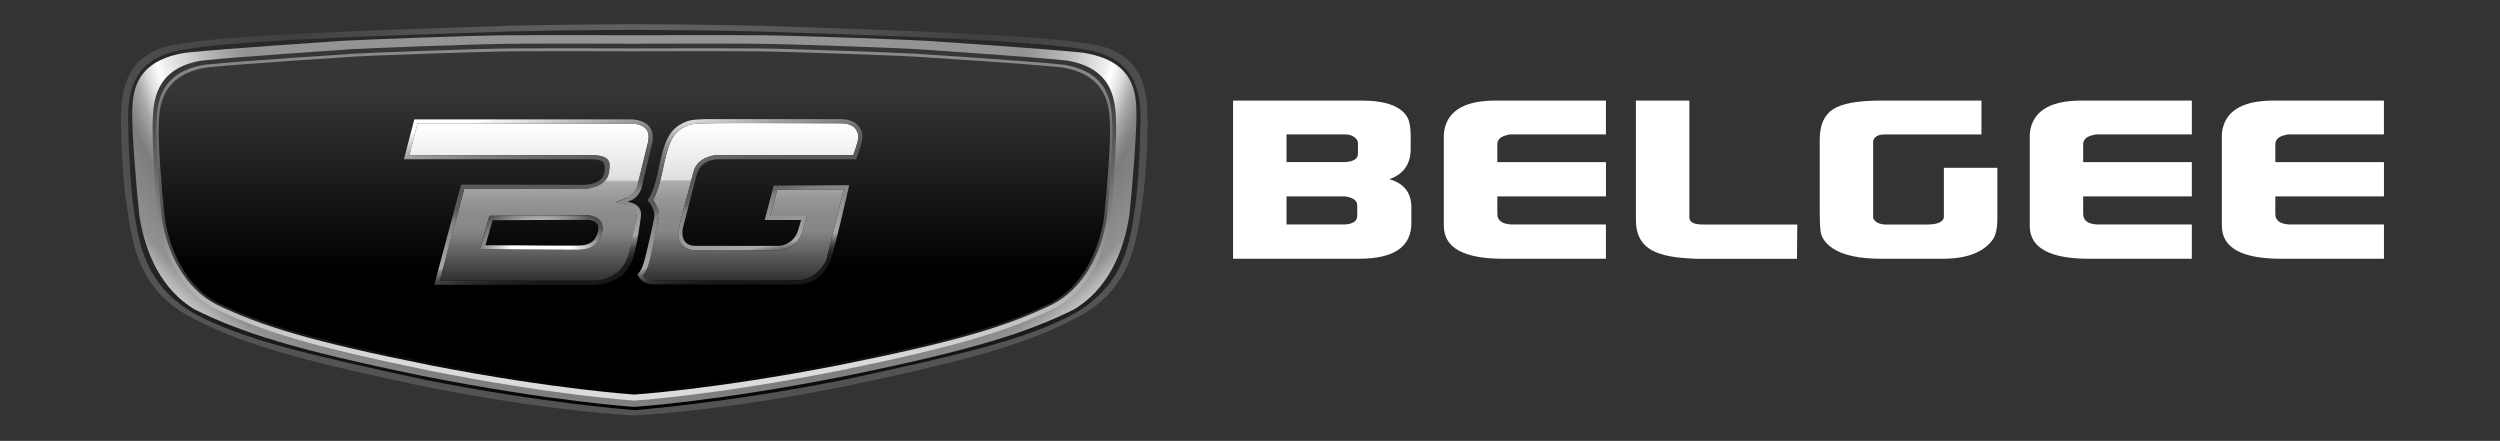 <?xml version="1.0" encoding="UTF-8"?> <svg xmlns="http://www.w3.org/2000/svg" xmlns:xlink="http://www.w3.org/1999/xlink" id="Layer_1" data-name="Layer 1" viewBox="0 0 595.28 104.98"><rect x="0" y="0" width="595.28" height="104.98" fill="#333333" stroke="none"/><defs><style> .cls-1 { fill: url(#linear-gradient); } .cls-2 { fill: #fff; } .cls-3 { fill: url(#radial-gradient-3); } .cls-4 { fill: url(#radial-gradient-2); } .cls-5 { fill: url(#linear-gradient-8); } .cls-6 { fill: url(#linear-gradient-3); } .cls-7 { fill: url(#linear-gradient-4); } .cls-8 { fill: url(#linear-gradient-2); } .cls-9 { fill: url(#linear-gradient-6); } .cls-10 { fill: url(#linear-gradient-7); } .cls-11 { fill: url(#linear-gradient-5); } .cls-12 { fill: url(#radial-gradient); } </style><radialGradient id="radial-gradient" cx="245.8" cy="770.35" fx="194.09" fy="770.35" r="94.98" gradientTransform="translate(-1133.25 -242.59) rotate(90.71) scale(1 -1.67)" gradientUnits="userSpaceOnUse"><stop offset="0" stop-color="gray"></stop><stop offset=".53" stop-color="#404040"></stop><stop offset=".74" stop-color="#4c4c4c"></stop><stop offset=".98" stop-color="#575757"></stop></radialGradient><linearGradient id="linear-gradient" x1="151.04" y1="-6.26" x2="151.04" y2="84.29" gradientTransform="translate(0 91.4) scale(1 -1)" gradientUnits="userSpaceOnUse"><stop offset="0" stop-color="#000"></stop><stop offset=".07" stop-color="#0c0c0c"></stop><stop offset=".19" stop-color="#1a1a1a"></stop><stop offset=".33" stop-color="#232323"></stop><stop offset=".55" stop-color="#262626"></stop><stop offset=".98" stop-color="#292929"></stop></linearGradient><radialGradient id="radial-gradient-2" cx="252.5" cy="841.77" fx="252.5" fy="841.77" r="112.79" gradientTransform="translate(-968.89 -249.22) rotate(89.84) scale(1 -1.33)" gradientUnits="userSpaceOnUse"><stop offset=".63" stop-color="#949494"></stop><stop offset=".65" stop-color="#9f9f9f"></stop><stop offset=".7" stop-color="#bebebe"></stop><stop offset=".76" stop-color="#f0f0f0"></stop><stop offset=".77" stop-color="#fff"></stop><stop offset=".79" stop-color="#dadada"></stop><stop offset=".81" stop-color="#a7a7a7"></stop><stop offset=".83" stop-color="#888"></stop><stop offset=".84" stop-color="#7d7d7d"></stop><stop offset=".92" stop-color="#919191"></stop><stop offset="1" stop-color="#fff"></stop></radialGradient><linearGradient id="linear-gradient-2" x1="151.05" y1="-3.99" x2="151.05" y2="81.02" gradientTransform="translate(0 91.4) scale(1 -1)" gradientUnits="userSpaceOnUse"><stop offset=".11" stop-color="#dbdbdb"></stop><stop offset=".88" stop-color="#363636"></stop></linearGradient><linearGradient id="linear-gradient-3" x1="150.52" y1="-13.55" x2="151.23" y2="86.19" gradientTransform="translate(0 91.4) scale(1 -1)" gradientUnits="userSpaceOnUse"><stop offset=".11" stop-color="#000"></stop><stop offset=".41" stop-color="#3c3c3c"></stop><stop offset=".68" stop-color="#6a6a6a"></stop><stop offset=".88" stop-color="#868686"></stop><stop offset="1" stop-color="#919191"></stop></linearGradient><linearGradient id="linear-gradient-4" x1="151.05" y1="77.37" x2="151.05" y2="12.47" gradientTransform="translate(0 91.4) scale(1 -1)" gradientUnits="userSpaceOnUse"><stop offset=".11" stop-color="#363636"></stop><stop offset=".78" stop-color="#000"></stop></linearGradient><linearGradient id="linear-gradient-5" x1="125.96" y1="62.01" x2="125.96" y2="24.55" gradientTransform="translate(0 91.4) scale(1 -1)" gradientUnits="userSpaceOnUse"><stop offset="0" stop-color="#fff"></stop><stop offset=".16" stop-color="#f3f3f3"></stop><stop offset=".36" stop-color="#dedede"></stop><stop offset=".36" stop-color="#cecece"></stop><stop offset=".37" stop-color="#bababa"></stop><stop offset=".37" stop-color="#aeaeae"></stop><stop offset=".38" stop-color="#ababab"></stop><stop offset=".48" stop-color="#979797"></stop><stop offset=".58" stop-color="#8b8b8b"></stop><stop offset=".68" stop-color="#878787"></stop><stop offset="1" stop-color="#303030"></stop></linearGradient><linearGradient id="linear-gradient-6" x1="178.73" y1="62.1" x2="178.73" y2="24.56" xlink:href="#linear-gradient-5"></linearGradient><linearGradient id="linear-gradient-7" x1="124.49" y1="64.08" x2="131.6" y2="22.2" gradientTransform="translate(0 91.4) scale(1 -1)" gradientUnits="userSpaceOnUse"><stop offset="0" stop-color="#fff"></stop><stop offset="0" stop-color="#f9f9f9"></stop><stop offset=".07" stop-color="#c9c9c9"></stop><stop offset=".13" stop-color="#a0a0a0"></stop><stop offset=".19" stop-color="#818181"></stop><stop offset=".25" stop-color="#6b6b6b"></stop><stop offset=".31" stop-color="#5d5d5d"></stop><stop offset=".36" stop-color="#595959"></stop><stop offset=".45" stop-color="#5a5a5a"></stop><stop offset=".48" stop-color="#616161"></stop><stop offset=".5" stop-color="#6d6d6d"></stop><stop offset=".52" stop-color="#7e7e7e"></stop><stop offset=".52" stop-color="#818181"></stop><stop offset=".77" stop-color="#a8a8a8"></stop><stop offset=".79" stop-color="#838383"></stop><stop offset=".82" stop-color="#626262"></stop><stop offset=".84" stop-color="#464646"></stop><stop offset=".87" stop-color="#313131"></stop><stop offset=".9" stop-color="#222"></stop><stop offset=".94" stop-color="#191919"></stop><stop offset="1" stop-color="#171717"></stop></linearGradient><radialGradient id="radial-gradient-3" cx="-708.04" cy="222.67" fx="-708.04" fy="222.67" r="12.96" gradientTransform="translate(444.19 -641.46) rotate(-88.99) scale(1 -1.36)" gradientUnits="userSpaceOnUse"><stop offset=".44" stop-color="#fff"></stop><stop offset="1" stop-color="#4d4d4d"></stop></radialGradient><linearGradient id="linear-gradient-8" x1="174.27" y1="66.22" x2="182.08" y2="23.58" gradientTransform="translate(0 91.4) scale(1 -1)" gradientUnits="userSpaceOnUse"><stop offset="0" stop-color="#fff"></stop><stop offset="0" stop-color="#f9f9f9"></stop><stop offset=".07" stop-color="#c9c9c9"></stop><stop offset=".13" stop-color="#a0a0a0"></stop><stop offset=".19" stop-color="#818181"></stop><stop offset=".25" stop-color="#6b6b6b"></stop><stop offset=".31" stop-color="#5d5d5d"></stop><stop offset=".36" stop-color="#595959"></stop><stop offset=".45" stop-color="#5a5a5a"></stop><stop offset=".48" stop-color="#616161"></stop><stop offset=".5" stop-color="#6d6d6d"></stop><stop offset=".52" stop-color="#7e7e7e"></stop><stop offset=".52" stop-color="#818181"></stop><stop offset=".79" stop-color="#a8a8a8"></stop><stop offset=".81" stop-color="#828282"></stop><stop offset=".83" stop-color="#616161"></stop><stop offset=".85" stop-color="#464646"></stop><stop offset=".87" stop-color="#313131"></stop><stop offset=".9" stop-color="#222"></stop><stop offset=".93" stop-color="#191919"></stop><stop offset=".98" stop-color="#171717"></stop></linearGradient></defs><g><path class="cls-2" d="M293.61,23.95h30.55c5.86,0,9.52,1.36,11,4.08,.49,.91,.74,2.37,.74,4.39v3.03c0,3.63-1.69,6.03-5.09,7.22,3.5,.98,5.25,3.21,5.25,6.69v3.77c0,5.65-4.16,8.48-12.48,8.48h-29.97V23.95Zm12.73,8.05v6.59h14.04c1.97-.14,2.96-.8,2.96-1.99v-2.51c0-.69-.47-1.28-1.4-1.78-.6-.21-1.13-.31-1.56-.31h-14.04Zm0,14.75v6.7h13.97c1.91-.14,2.87-.84,2.87-2.09v-2.41c0-1.25-1.04-1.98-3.12-2.19h-13.72Z"></path><path class="cls-2" d="M343.79,53.77v-21.66c0-.48,.08-1.04,.25-1.68,1.09-4.32,5.11-6.48,12.07-6.48h26.28v8.05h-22.91c-.17,.07-.44,.14-.82,.21-1.42,.35-2.13,1.08-2.13,2.2v4.19h25.87v8.16h-25.87v4.18c0,1.54,1.09,2.38,3.28,2.51h22.58v8.16h-24.47c-9.41,0-14.12-2.61-14.12-7.84"></path><path class="cls-2" d="M389.53,52.4V23.95h12.73v27.83c0,1.12,1.07,1.68,3.2,1.68h22.5l-.08,8.16h-23.57c-.76,0-1.48-.03-2.13-.1-4.49-.21-7.72-1.03-9.69-2.46-1.97-1.43-2.96-3.64-2.96-6.64"></path><path class="cls-2" d="M433.3,50.94v-17.68c0-3.49,1.07-5.91,3.2-7.27,2.13-1.36,5.91-2.04,11.33-2.04h23.98v8.06h-23.49c-1.31,.14-2.08,.66-2.3,1.57v18.31c.33,.9,1.23,1.43,2.71,1.57h10.1c2.46,0,3.8-.56,4.03-1.68v-11.83h12.74v12.03c0,2.44-.39,4.15-1.15,5.13-2.19,3-6.16,4.5-11.91,4.5h-14.61c-5.26,0-9.12-.84-11.58-2.51-1.43-.98-2.33-2.09-2.71-3.35-.22-.83-.33-2.44-.33-4.81"></path><path class="cls-2" d="M483.31,53.77v-21.66c0-.48,.08-1.04,.24-1.68,1.1-4.32,5.12-6.48,12.07-6.48h26.28v8.05h-22.92c-.16,.07-.43,.14-.81,.21-1.43,.35-2.14,1.08-2.14,2.2v4.19h25.87v8.16h-25.87v4.18c0,1.54,1.1,2.38,3.28,2.51h22.59v8.16h-24.47c-9.42,0-14.12-2.61-14.12-7.84"></path><path class="cls-2" d="M529.05,53.77v-21.66c0-.48,.08-1.04,.24-1.68,1.1-4.32,5.12-6.48,12.07-6.48h26.28v8.05h-22.91c-.17,.07-.44,.14-.82,.21-1.43,.35-2.13,1.08-2.13,2.2v4.19h25.87v8.16h-25.87v4.18c0,1.54,1.09,2.38,3.29,2.51h22.58v8.16h-24.47c-9.42,0-14.12-2.61-14.12-7.84"></path></g><g><path class="cls-12" d="M151.04,98.92s20.44-.84,51.99-7.32c30.61-6.48,42.95-10.28,54.86-16.76,9.67-5.7,12.24-13.99,13.64-23.46,1.39-7.95,1.84-19.33,1.71-23.84-.16-5.81-.95-15.07-13.32-17.02-12.47-2.04-35.25-2.7-38.06-2.9s-31.14-1.19-40.83-1.48-30-.38-30-.38c0,0-20.1,.09-30,.38-9.69,.29-38.02,1.28-40.83,1.48s-25.59,.86-38.06,2.9c-12.36,1.96-13.14,11.22-13.31,17.03-.13,4.5,.32,15.89,1.71,23.84,1.4,9.47,3.97,17.76,13.64,23.46,11.91,6.47,24.25,10.27,54.86,16.76,31.56,6.48,51.99,7.32,51.99,7.32h0Z"></path><path class="cls-1" d="M151.04,97.66s22.14-1.66,50.23-7.3c27.11-5.86,42.98-9.41,54.72-15.79,9.54-5.61,12.5-13.17,13.88-22.5,1.37-7.83,1.63-19.05,1.69-23.49,.08-6.28-.94-14.85-13.14-16.77-12.29-2.02-34.77-2.66-37.53-2.86-2.77-.2-30.71-1.18-40.27-1.46s-29.59-.38-29.59-.38c0,0-19.83,.09-29.59,.38s-37.5,1.26-40.27,1.46-25.24,.85-37.53,2.86c-12.19,1.91-13.21,10.48-13.13,16.76,.06,4.44,.32,15.66,1.69,23.49,1.38,9.33,4.35,16.89,13.88,22.5,11.74,6.38,27.62,9.93,54.72,15.79,28.09,5.64,50.23,7.3,50.23,7.3h0Z"></path><path class="cls-4" d="M151.04,96.88s19.7-1.26,50.62-7.42c30-6.15,42.8-10.19,54.11-15.81,7.84-4.71,11.75-13.33,13.13-22.33,.75-6.95,1.88-20.97,1.69-25.24s-.69-11.69-12.81-13.54c-9.94-1.02-34.25-2.62-37-2.81s-30.38-1.28-39.88-1.34-29.85,0-29.85,0c0,0-20.35-.06-29.85,0s-37.13,1.15-39.88,1.34-27.06,1.79-37,2.81c-12.14,1.85-12.64,9.27-12.83,13.55s.94,18.29,1.69,25.24c1.38,8.99,5.29,17.61,13.13,22.33,11.31,5.61,24.11,9.65,54.11,15.81,30.93,6.15,50.62,7.42,50.62,7.42h0Z"></path><path class="cls-8" d="M151.04,95.39s18.89-1.21,48.71-7.12c28.92-5.91,40.85-9.68,51.76-15.08,7.41-4.04,11.59-12.41,12.92-21.05,.72-6.68,1.5-19.16,1.32-23.26s-.2-12.71-11.89-14.48c-9.58-.98-33.02-2.51-35.68-2.7s-29.29-1.23-38.45-1.29-28.68,0-28.68,0c0,0-19.52-.06-28.68,0s-35.8,1.1-38.45,1.29-26.09,1.72-35.68,2.7c-11.69,1.78-11.71,10.38-11.89,14.48s.59,16.58,1.32,23.26c1.33,8.64,5.51,17.01,12.92,21.05,10.91,5.39,22.83,9.16,51.76,15.08,29.82,5.91,48.71,7.12,48.71,7.12h-.02Z"></path><path class="cls-6" d="M151.04,93.94s18.74-1.18,48.33-6.91c28.7-5.73,40.54-9.39,51.36-14.62,7.36-3.92,11.5-12.04,12.82-20.42,.72-6.48,1.48-18.58,1.3-22.56s-.2-12.33-11.8-14.05c-9.51-.95-32.77-2.44-35.4-2.61s-29.06-1.19-38.15-1.25-28.46,0-28.46,0c0,0-19.37-.06-28.46,0s-35.52,1.07-38.15,1.25-25.89,1.66-35.4,2.61c-11.6,1.72-11.62,10.07-11.8,14.05s.59,16.08,1.3,22.56c1.32,8.38,5.46,16.5,12.82,20.42,10.82,5.23,22.66,8.89,51.36,14.62,29.59,5.73,48.33,6.91,48.33,6.91Z"></path><path class="cls-7" d="M151.04,93.3s18.65-1.16,48.1-6.8c28.56-5.64,40.34-9.24,51.11-14.38,7.32-3.86,11.32-11.98,12.63-20.23,.71-6.37,1.61-18.14,1.43-22.05s-.2-12.12-11.74-13.82c-9.46-.94-32.61-2.4-35.23-2.57s-28.92-1.17-37.97-1.23-28.32,0-28.32,0c0,0-19.28-.06-28.32,0s-35.35,1.05-37.97,1.23-25.77,1.64-35.23,2.57c-11.55,1.7-11.57,9.9-11.74,13.82s.71,15.68,1.43,22.05c1.31,8.24,5.31,16.37,12.63,20.23,10.77,5.14,22.55,8.74,51.11,14.38,29.45,5.64,48.1,6.8,48.1,6.8h-.02Z"></path><path class="cls-11" d="M150.13,29.42h-50.72l-1.95,7.51h43.14c1.67,.04,2.99,.14,3.78,1.07,.75,.88,.69,2.14,.51,3.25-.55,3.3-5.58,3.75-5.8,3.75l-28.54-.05-5.86,21.9h36.85c1.92,0,4.34-.84,5.93-2.04,1.84-1.42,2.61-4.79,2.89-6.07,.04-.16,.07-.29,.09-.39,.24-.96,.98-5.32,1.15-7.03,.05-.54,.12-2.2-2.58-2.63l-2.54-.54,2.52-.99c2.36-.59,2.83-2.88,2.85-2.98,.02-.08,.9-3.99,2.41-10.13,.35-1.42,.23-2.52-.36-3.27-1.04-1.33-3.32-1.39-3.76-1.39v.03Zm-6.77,25.9c-.78,2.87-2.48,4.1-5.67,4.14h-1.23c-5.14,0-20.74-.15-20.9-.15h-1.3l.36-1.27,1.71-5.95,.21-.71h.74l22.05-.12h.24c.86,0,2.45,.17,3.34,1.31,.39,.5,.79,1.38,.46,2.75h-.01Z"></path><path class="cls-9" d="M165.13,40.94c.99-3.81,5.39-4,5.57-4.01h0c.28,0,13.29,.03,23.03,.03,4.78,0,7.95,0,9.46-.02,1.53-4.33,1.39-4.66,.71-6.02-.84-1.41-2.89-1.57-3.73-1.57-.2,0-.32,0-.34,.01h-.08c-.12,0-12.47-.06-21.7-.06-5.41,0-8.7,.02-9.79,.06h-.15c-3.54,.12-3.84,.14-5.9,1.3-2.67,1.78-3.37,5.03-4.44,9.95l-.13,.59c-.8,3.66-1.61,5.51-2.13,6.41,1.32,1.94,1.34,4.08,1.34,4.18v.11l-.03,.11-1.7,7.41c-.88,3.84-1.33,4.94-2.06,6.18,.79,1.04,2.01,1.16,2.55,1.16h.31c.13,0,13.01,.08,23.03,.08,5.88,0,9.63-.03,11.15-.08,4.23-.15,6.34-4.1,6.63-4.68l4.13-16.88h-15.8l-1.62,6.24h8.72l-.38,1.28-.75,2.51c-1.33,4.15-5.21,4.34-5.37,4.35-.03,0-7.21,.03-13.15,.03-3.45,0-5.79,0-6.94-.03-1.42-.02-2.51-.49-3.22-1.4-1.21-1.53-.8-3.65-.74-3.89,.04-.14,2.72-10.25,3.53-13.35h-.01Z"></path><path class="cls-10" d="M155.42,32.97c.01-.21,.02-.41,.01-.6,0-.11-.02-.22-.04-.32-.02-.16-.04-.32-.08-.47-.02-.1-.06-.2-.09-.29-.04-.13-.09-.26-.14-.38-.04-.09-.09-.17-.13-.26-.06-.11-.13-.22-.2-.32-.05-.07-.11-.15-.17-.22-.08-.09-.16-.18-.25-.26-.06-.06-.13-.12-.19-.18-.09-.08-.19-.15-.29-.22-.07-.05-.14-.1-.21-.14-.11-.07-.22-.12-.33-.18-.07-.03-.13-.07-.2-.1-.13-.06-.26-.11-.38-.15-.05-.02-.11-.04-.16-.06-.18-.06-.36-.11-.54-.16-.03,0-.05,0-.08-.02-.15-.04-.3-.07-.44-.09-.06-.01-.12-.02-.17-.03-.1-.02-.21-.03-.3-.04-.06,0-.12-.01-.17-.02-.08,0-.16-.02-.24-.02h-51.98l-2.47,9.49h44.42c2.72,.06,3.74,.31,3.31,3.18s-4.82,2.9-4.82,2.9l-29.3-.05-6.39,23.89h38.15c.15,0,.31,0,.47-.02,.13,0,.25,0,.38-.02,.16-.02,.31-.04,.47-.07,.13-.02,.26-.03,.39-.06,.16-.03,.32-.07,.48-.11,.13-.03,.26-.05,.39-.09,.16-.04,.32-.1,.48-.15,.13-.04,.26-.07,.39-.12,.16-.06,.32-.12,.48-.19,.12-.05,.24-.09,.36-.14,.16-.07,.31-.15,.47-.22,.11-.05,.23-.1,.34-.16,.16-.08,.31-.18,.47-.27,.1-.06,.2-.11,.29-.16,.24-.15,.47-.31,.69-.47,2.36-1.82,3.1-6.01,3.35-7.01s1-5.42,1.18-7.17c.22-2.23-1.52-3.1-3.27-3.38,3.04-.76,3.5-3.68,3.5-3.68,0,0,.88-3.87,2.4-10.07,.09-.37,.15-.72,.18-1.04,.01-.11,0-.21,.01-.31l-.03,.03Zm-1.16,1.12c-1.5,6.14-2.49,9.83-2.51,9.9-.02,.1-.12,1.67-2.75,3.2l-2.52,.99,1.59,.36c2.7,.43,3.69,1.79,3.47,3.3-.24,1.7-1.09,5.55-1.32,6.51-.02,.1-.05,.23-.09,.39-.29,1.27-1.12,4.55-2.96,5.97-1.58,1.2-3.71,2.16-5.63,2.16h-36.85l5.86-21.9,28.54,.05c.21,0,5.37-.25,5.92-3.91,.17-1.11,.48-2.25-.27-3.14-.79-.93-2.47-.98-4.14-1.02h-43.14l1.95-7.51h50.72c.45,0,2.72,.07,3.76,1.39,.59,.75,.71,1.85,.36,3.27h.01Z"></path><path class="cls-3" d="M139.58,51.27h-.24l-22.05,.11h-.74l-.21,.72-1.71,5.95-.36,1.25h1.3c.16,.01,15.76,.17,20.9,.17h1.23c3.19-.04,4.89-1.27,5.67-4.14,.33-1.37-.07-2.25-.46-2.75-.89-1.14-2.48-1.31-3.34-1.31h0Zm2.92,3.32c0,.16-.04,.33-.08,.51-.56,2.04-1.6,3.34-4.72,3.38h-6.12c-.72,0-1.46,0-2.23-.01h-.04c-.78,0-1.58-.01-2.38-.02h-.3c-1.11,0-2.21-.02-3.27-.03h-1.08c-.48,0-.94,0-1.39-.01h-2.28c-.57,0-1.06,0-1.49-.01h-.49c-.65,0-1.04-.01-1.04-.01l1.71-5.95,22.07-.11h.37c.06,0,.13,0,.21,.01h0c.08,0,.17,0,.26,.02,.03,0,.05,0,.08,.01,.07,0,.13,.02,.2,.03,.04,0,.07,.01,.11,.02,.06,0,.13,.03,.19,.04,.04,0,.08,.02,.12,.03,.06,.02,.13,.04,.19,.06,.04,.01,.08,.03,.11,.04,.07,.03,.13,.06,.2,.09,.03,.02,.07,.03,.1,.05,.09,.05,.18,.1,.26,.16h.02c.09,.06,.17,.13,.24,.21,.02,.02,.04,.05,.06,.08,.05,.06,.1,.12,.14,.18,.02,.03,.04,.07,.06,.11,.03,.06,.07,.13,.09,.2,.02,.04,.03,.09,.05,.13,.02,.07,.04,.15,.05,.23,0,.05,.02,.1,.02,.15v.41Z"></path><path class="cls-5" d="M166.09,41.19c.82-3.14,4.65-3.27,4.65-3.27h33.13c1.88-5.27,1.76-5.71,.88-7.47-.12-.21-.27-.4-.42-.57-.03-.04-.07-.07-.1-.11-.16-.16-.32-.3-.5-.43l-.09-.06c-.16-.11-.33-.21-.5-.29-.04-.02-.07-.04-.11-.05-.19-.09-.38-.16-.58-.23-.04-.01-.09-.03-.13-.04-.18-.06-.36-.1-.54-.14-.02,0-.04,0-.05-.01-.19-.04-.37-.07-.55-.09-.04,0-.08-.01-.12-.01-.17-.02-.33-.03-.47-.04h-.04c-.14,0-.26,0-.37-.01h-31.97c-1.16,.04-2,.07-2.69,.13-1.51,.13-2.24,.41-3.84,1.32-3.14,2.07-3.83,5.71-5.02,11.18s-2.49,6.66-2.49,6.66c1.57,1.82,1.71,3.26,1.65,3.79s-.24,1.53-.69,3.48c-.13,.59-.28,1.24-.45,1.96-.16,.72-.34,1.49-.53,2.32-.38,1.65-.67,2.78-.94,3.61-.09,.28-.17,.52-.26,.75-.34,.89-.73,1.19-1.14,1.85,.11,.22,.32,.61,.45,.79,.03,.04,.06,.08,.09,.11,.13,.16,.27,.31,.42,.44,.02,.02,.05,.04,.07,.06,.13,.11,.27,.21,.41,.3,.03,.02,.05,.04,.08,.05,.15,.09,.31,.17,.46,.23,.03,.01,.07,.03,.1,.04,.15,.06,.3,.11,.44,.15h.02c.15,.04,.3,.07,.43,.09,.03,0,.06,.01,.09,.02,.13,.02,.25,.03,.36,.04h8.94c.74,0,1.52,0,2.31,.01h21.64c.25,0,.49,0,.71-.01,.22,0,.41,0,.6-.01h.15c.18,0,.35,0,.49-.01,5.21-.19,6.79-4,7.54-5.34s4.6-18.28,4.6-18.28l-17.98,.07-1.07,4.11-1.07,4.11h8.67l-.13,.45c-.04,.15-.1,.35-.18,.61-.05,.18-.11,.38-.19,.62-.07,.24-.15,.52-.25,.83-.21,.66-.5,1.2-.83,1.64-.44,.59-.95,1.01-1.45,1.3-.12,.07-.25,.14-.37,.2-.24,.12-.48,.21-.69,.28-.11,.03-.21,.06-.31,.09-.19,.05-.36,.08-.49,.1-.2,.03-.31,.03-.31,.03h-20.04c-3.89-.06-2.93-4.19-2.93-4.19,0,0,2.61-10.07,3.43-13.21l.07,.05Zm-3.74,16.99c.72,.9,1.8,1.37,3.22,1.4,1.15,.02,3.49,.03,6.94,.03,5.94,0,13.11-.03,13.15-.03,.16,0,4.04-.2,5.37-4.35l.75-2.51,.38-1.28h-8.72l1.62-6.24h15.8l-4.13,16.88c-.29,.59-2.41,4.53-6.63,4.68-1.53,.06-5.28,.08-11.15,.08-10.02,0-22.9-.08-23.03-.08h-.31c-.53,0-1.76-.12-2.55-1.16,1.17-1.41,1.7-3.62,2.17-6.17l1.61-7.53s.14-.64,.18-1.11-.2-1.24-1.52-3.18c.52-.9,1.33-2.76,2.13-6.41l.13-.59c1.07-4.92,1.78-8.17,4.44-9.95,2.05-1.16,2.36-1.17,5.9-1.29h.15c1.08-.04,4.37-.06,9.79-.06,9.23,0,21.58,.06,21.7,.06h.08s.14,0,.34,0c.84,0,2.89,.15,3.73,1.57,.68,1.36,.82,1.68-.71,6.02-1.51,.01-4.68,.02-9.46,.02-9.73,0-22.75-.03-23.03-.03h0c-.19,0-4.58,.19-5.57,4.01-.81,3.1-3.49,13.21-3.53,13.35-.05,.24-.47,2.36,.74,3.89h.02Z"></path></g></svg> 
